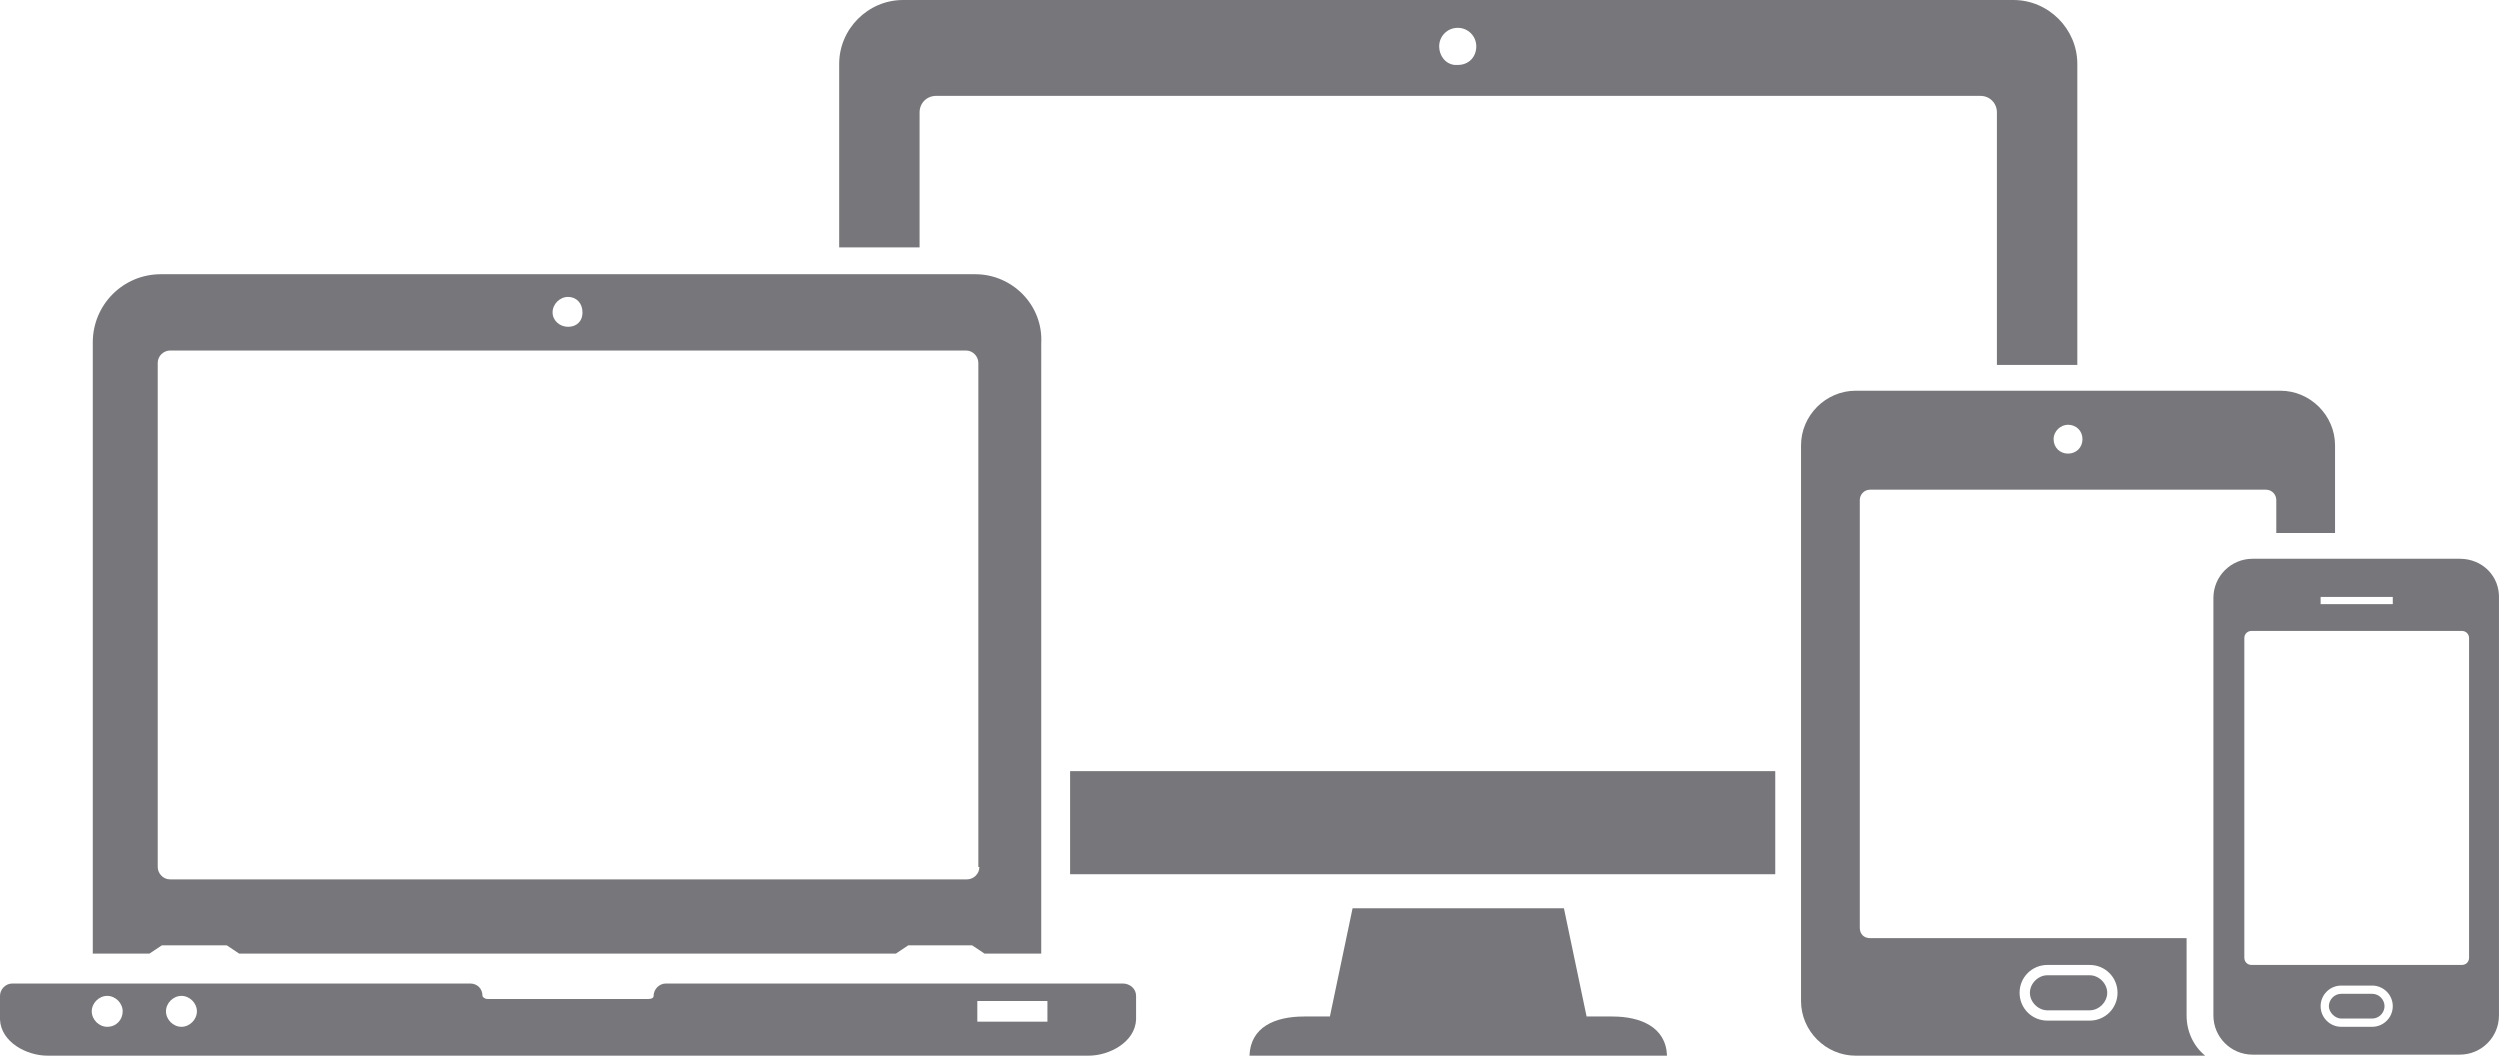 <?xml version="1.0" encoding="utf-8"?>
<!-- Generator: Adobe Illustrator 27.6.1, SVG Export Plug-In . SVG Version: 6.00 Build 0)  -->
<svg version="1.1" id="Camada_2_00000146480738119879006150000013630235987652188806_"
	 xmlns="http://www.w3.org/2000/svg" xmlns:xlink="http://www.w3.org/1999/xlink" x="0px" y="0px" viewBox="0 0 242.5 102.4"
	 style="enable-background:new 0 0 242.5 102.4;" xml:space="preserve">
<style type="text/css">
	.st0{fill-rule:evenodd;clip-rule:evenodd;fill:#77777B;}
	.st1{fill:#77777B;}
</style>
<g id="_ÎÓÈ_1">
	<path class="st0" d="M94.6,26.6H15.6c-3.7,0-6.6,3-6.6,6.6v59.3h5.5l1.2-0.8H22l1.2,0.8h63.7l1.2-0.8h6.2l1.2,0.8h5.5V33.3
		C101.2,29.6,98.2,26.6,94.6,26.6z M55.1,28.8c0.8,0,1.4,0.6,1.4,1.5s-0.6,1.4-1.4,1.4s-1.5-0.6-1.5-1.4S54.3,28.8,55.1,28.8z
		 M95,84.1c0,0.7-0.6,1.2-1.2,1.2H16.5c-0.7,0-1.2-0.6-1.2-1.2V35.2c0-0.7,0.6-1.2,1.2-1.2h77.2c0.7,0,1.2,0.6,1.2,1.2V84.1z"/>
	<path class="st0" d="M108.9,95.4H64.6c-0.7,0-1.2,0.6-1.2,1.2c0,0.2-0.2,0.3-0.5,0.3H47.3c-0.3,0-0.5-0.2-0.5-0.3
		c0-0.7-0.5-1.2-1.2-1.2H1.2c-0.7,0-1.2,0.6-1.2,1.2v2.1c0,0.1,0,0.1,0,0.2c0.1,2.2,2.6,3.5,4.6,3.5h101c2,0,4.5-1.3,4.6-3.5
		c0-0.1,0-0.1,0-0.2v-2.1C110.2,95.9,109.6,95.4,108.9,95.4L108.9,95.4z M10.4,99.6c-0.8,0-1.5-0.7-1.5-1.5s0.7-1.5,1.5-1.5
		s1.5,0.7,1.5,1.5S11.3,99.6,10.4,99.6z M17.6,99.6c-0.8,0-1.5-0.7-1.5-1.5s0.7-1.5,1.5-1.5s1.5,0.7,1.5,1.5S18.4,99.6,17.6,99.6z
		 M101.6,99.1h-6.8v-2h6.8V99.1z"/>
	<path class="st1" d="M230.1,96.4h-3c-0.7,0-1.2,0.6-1.2,1.2s0.6,1.2,1.2,1.2h3c0.7,0,1.2-0.6,1.2-1.2S230.8,96.4,230.1,96.4z"/>
	<path class="st1" d="M238.6,54.2h-20.1c-2.1,0-3.8,1.7-3.8,3.8v40.5c0,2.1,1.7,3.8,3.8,3.8h20.1c2.1,0,3.8-1.7,3.8-3.8V58.1
		C242.5,55.9,240.8,54.2,238.6,54.2z M225.1,57.9h7v0.7h-7V57.9z M230.1,99.6h-3c-1.1,0-2-0.9-2-2s0.9-2,2-2h3c1.1,0,2,0.9,2,2
		S231.2,99.6,230.1,99.6z M239.5,92.9c0,0.4-0.3,0.7-0.7,0.7h-20.4c-0.4,0-0.7-0.3-0.7-0.7V61.9c0-0.4,0.3-0.7,0.7-0.7h20.4
		c0.4,0,0.7,0.3,0.7,0.7V92.9z"/>
	<path class="st1" d="M202.7,94.6h-4.1c-0.9,0-1.7,0.8-1.7,1.7s0.8,1.7,1.7,1.7h4.1c0.9,0,1.7-0.8,1.7-1.7S203.6,94.6,202.7,94.6z"
		/>
	<path class="st1" d="M212.1,98.5V91h-30.7c-0.6,0-1-0.4-1-1V48.5c0-0.5,0.4-1,1-1h38.4c0.6,0,1,0.5,1,1v3.2h5.7v-8.5
		c0-2.9-2.4-5.3-5.3-5.3H180c-2.9,0-5.3,2.4-5.3,5.3v53.9c0,2.9,2.4,5.3,5.3,5.3h33.9C212.8,101.5,212.1,100.1,212.1,98.5
		L212.1,98.5z M200.6,41.2c0.8,0,1.4,0.6,1.4,1.4s-0.6,1.4-1.4,1.4s-1.4-0.6-1.4-1.4S199.9,41.2,200.6,41.2z M202.7,99h-4.1
		c-1.5,0-2.7-1.2-2.7-2.7s1.2-2.7,2.7-2.7h4.1c1.5,0,2.7,1.2,2.7,2.7S204.2,99,202.7,99z"/>
	<path class="st1" d="M161.7,102.4c-0.1-2.8-2.6-3.8-5.3-3.8h-2.5l-2.2-10.5h-20.5L129,98.6h-2.5c-2.8,0-5.2,1-5.3,3.8L161.7,102.4
		L161.7,102.4z"/>
	<rect x="103.8" y="74.8" class="st1" width="68.4" height="10"/>
	<path class="st1" d="M195.3,0H87.6c-3.4,0-6.2,2.8-6.2,6.2v17.8h7.8V10.9c0-0.9,0.7-1.6,1.6-1.6h101.3c0.9,0,1.6,0.7,1.6,1.6v24.5
		h7.8V6.2C201.5,2.8,198.7,0,195.3,0L195.3,0z M141.4,6.3L141.4,6.3c-0.1,0-0.2,0-0.3,0c-0.9-0.1-1.5-0.9-1.5-1.8
		c0-1,0.8-1.8,1.8-1.8s1.8,0.8,1.8,1.8S142.5,6.3,141.4,6.3L141.4,6.3z"/>
</g>
</svg>
